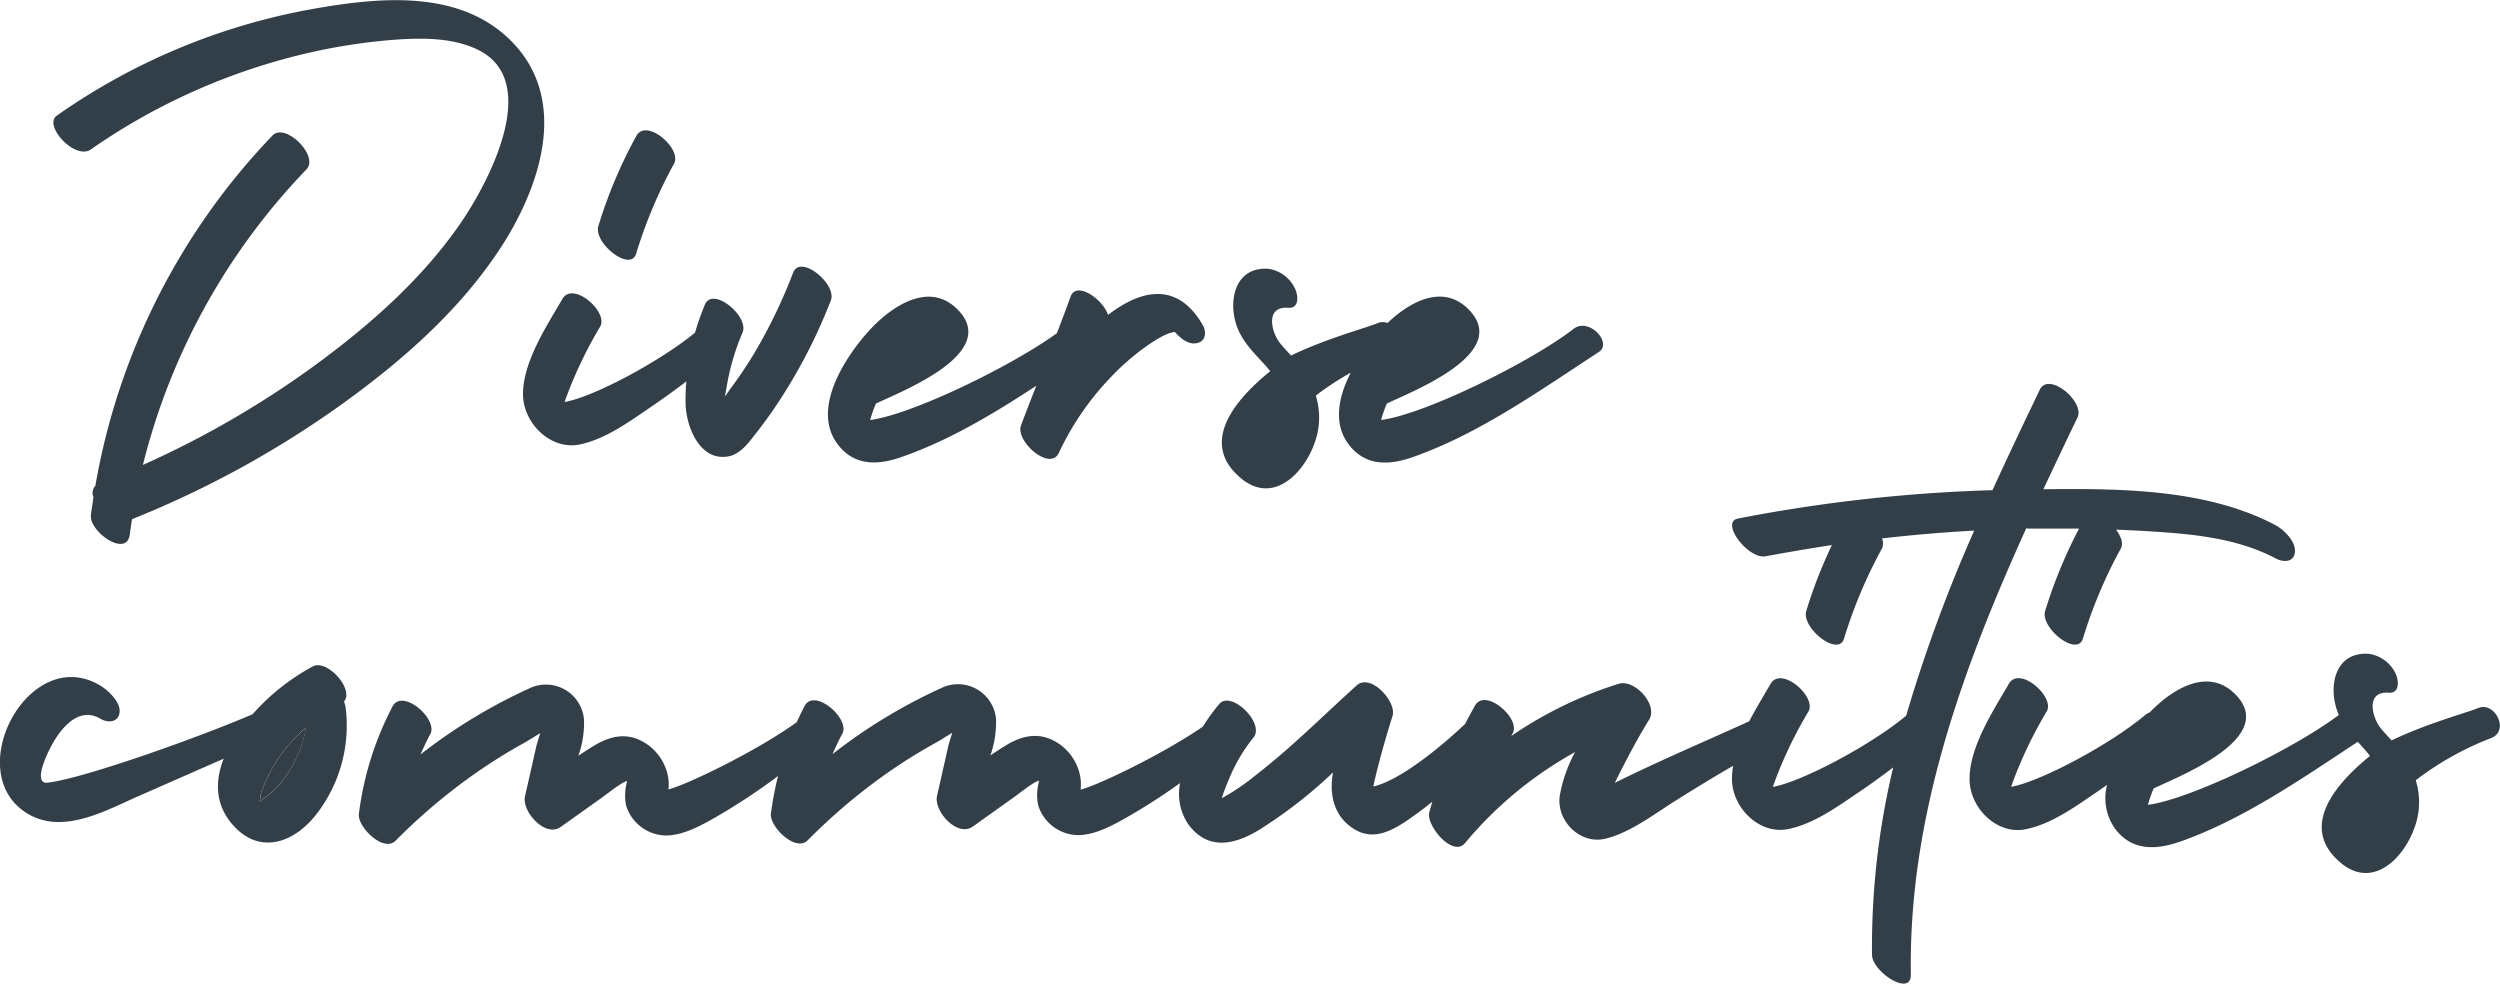<svg id="Layer_1" data-name="Layer 1" xmlns="http://www.w3.org/2000/svg" viewBox="0 0 409.2 161.08"><defs><style>.cls-1{fill:#333f48;}</style></defs><path class="cls-1" d="M46.83,122.43a24.57,24.57,0,0,0-3.06,4.84,20.92,20.92,0,0,0-1,2.44c-.07.21-.15.88-.25,1.47a23.57,23.57,0,0,0,2.64-2.12,19.51,19.51,0,0,0,3.36-5,20,20,0,0,0,1.58-5A27.36,27.36,0,0,0,46.83,122.43Z"/><path class="cls-1" d="M14.87,24.46A102.44,102.44,0,0,1,46.47,9.67,96,96,0,0,1,64,6.55c4.66-.37,10-.49,14.25,1.61,10.64,5.22,1.48,22.13-3,28.57-6.25,9-14.65,16.41-23.45,22.88A155.6,155.6,0,0,1,23.39,76.1,106.88,106.88,0,0,1,50.16,27.73c2.11-2.19-3.46-7.73-5.55-5.56a109.84,109.84,0,0,0-29,57.34,1.75,1.75,0,0,0-.31,1.88c-.15,1-.29,1.91-.42,2.87-.36,2.72,5.85,7.12,6.36,3.23.11-.84.24-1.67.37-2.51A162.75,162.75,0,0,0,56.32,65.9c10.28-7.44,20-16.09,26.67-27,6-10,9.88-23.44.27-32.59-8.58-8.16-21.65-6.7-32.32-4.8A104.87,104.87,0,0,0,9.32,18.91C7,20.51,12.28,26.27,14.87,24.46Z"/><path class="cls-1" d="M94.85,72.76c4.09-.82,8-3.63,11.36-5.92,2.08-1.41,4.13-2.88,6.13-4.41a34.33,34.33,0,0,0-.12,3.65c.07,3.66,2.28,9.49,7,8.62,2-.37,3.31-2.24,4.5-3.75a75.57,75.57,0,0,0,4.81-6.87A88,88,0,0,0,136,49.15c1-2.66-5-7.6-6.18-4.52a86.13,86.13,0,0,1-6.16,12.85c-1.23,2.07-2.57,4.08-4,6-.23.31-.56.83-1,1.4.15-.9.31-1.72.42-2.36a39,39,0,0,1,2.47-8.12c1.09-2.63-4.9-7.61-6.18-4.53a45.14,45.14,0,0,0-1.61,4.58C108.06,59.14,97.12,65,92.41,65.8c.18-.52.37-1,.57-1.55a70.41,70.41,0,0,1,5.26-10.8c1.38-2.38-4.45-7.51-6.18-4.53-2.59,4.45-6.58,10.5-6.45,15.81C85.73,69.36,90.18,73.7,94.85,72.76Z"/><path class="cls-1" d="M104.12,41.53a78,78,0,0,1,6.21-14.75c1.33-2.43-4.53-7.53-6.18-4.52A77.62,77.62,0,0,0,97.94,37C97.1,39.76,103.18,44.6,104.12,41.53Z"/><path class="cls-1" d="M137.09,72.69c2.79,3.73,6.85,3.46,10.8,2,7.61-2.7,14.81-7,21.73-11.55-.84,2.15-1.68,4.3-2.49,6.46-1,2.61,4.75,7.62,6.18,4.53a45.82,45.82,0,0,1,8.14-12,39.57,39.57,0,0,1,4.86-4.47c.88-.68,4.38-3.31,6-3.31.89,1,2.09,2,3.36,1.85,1.68-.16,1.92-1.8,1.13-3.12-4.14-7-10-5.71-15.43-1.54-.88-2.62-5.2-5.58-6.13-3q-1.09,3-2.25,6c-7.56,5.47-23.74,13.31-30.56,14.21a20.88,20.88,0,0,1,.94-2.69l0,0c4.31-2.06,20.25-8.22,13.47-15.3-4.71-4.93-11-.56-14.57,3.34C138.36,58.41,132.75,66.9,137.09,72.69Z"/><path class="cls-1" d="M203.13,78.29c6,5,11.84-2.47,12.67-8.27a12.11,12.11,0,0,0-.43-5.27A48.27,48.27,0,0,1,221.09,61c-2,3.9-2.93,8.28-.36,11.71,2.8,3.73,6.86,3.46,10.81,2,10.75-3.82,20.68-10.92,30.15-17.09,2.31-1.51-1.62-5.73-4.13-3.79-7.08,5.47-24.39,14-31.5,14.91a20.88,20.88,0,0,1,.94-2.69l0,0c4.31-2.06,20.26-8.22,13.48-15.3-4.22-4.42-9.72-1.37-13.37,2.12a2.07,2.07,0,0,0-1.55,0c-2.55,1-8.3,2.49-14.25,5.32-.58-.64-1.17-1.27-1.73-1.94-1.46-1.76-2.61-6.15,1.27-5.87,1.85.14,1.65-2,1.13-3.12A5.77,5.77,0,0,0,207.65,44c-6-.44-6.88,6.27-4.73,10.5,1.25,2.46,3.3,4.17,5,6.25C201.23,66.16,196.62,72.87,203.13,78.29Z"/><path class="cls-1" d="M56.3,114.83c1.73-2-2.73-6.94-5.07-5.77a36,36,0,0,0-9.88,7.84c-8.81,3.81-28.25,10.73-33.77,11.23-.44,0-1.5-.25-.41-3.29,1.2-3.34,4.75-9.86,9.28-7.19,1.31.77,3,.54,3.13-1.13s-1.9-3.56-3.24-4.35c-11.6-6.83-22.75,14.14-12,20.9,5.87,3.68,12.87-.37,18.41-2.8l13.86-6.09c-1.47,3.76-1.4,7.63,1.59,10.94,4.37,4.86,9.94,2.79,13.53-1.77a23.68,23.68,0,0,0,4.88-17.23A4.17,4.17,0,0,0,56.3,114.83Zm-7.8,9.26a19.51,19.51,0,0,1-3.36,5,23.57,23.57,0,0,1-2.64,2.12c.1-.59.18-1.26.25-1.47a20.92,20.92,0,0,1,1-2.44,24.57,24.57,0,0,1,3.06-4.84,27.36,27.36,0,0,1,3.25-3.38A20,20,0,0,1,48.5,124.09Z"/><path class="cls-1" d="M331.89,86.52c2.8,0,5.61,0,8.41,0A78.38,78.38,0,0,0,334.75,100c-.84,2.76,5.24,7.6,6.18,4.53a77.34,77.34,0,0,1,6.21-14.75c.47-.86,0-2-.78-3.09,2,.08,4,.18,6,.31,6.94.45,13.92,1.13,20.16,4.42,1.33.69,3,.59,3.12-1.13s-1.87-3.64-3.24-4.36c-11.18-5.89-25.25-6-37.94-5.85q2.78-5.92,5.59-11.76c1.22-2.54-4.71-7.58-6.18-4.53-2.6,5.43-5.22,10.91-7.74,16.44a257.89,257.89,0,0,0-41.65,4.64c-3,.57,1.66,6.73,4.53,6.18q5.4-1,10.84-1.84a77,77,0,0,0-4.2,10.79c-.84,2.76,5.24,7.6,6.18,4.53a78,78,0,0,1,6.21-14.75,2,2,0,0,0,0-1.65q7.53-.87,15.1-1.28A247.27,247.27,0,0,0,312,117.14c-5.62,4.72-17,10.8-21.82,11.66.18-.52.37-1,.56-1.55a70.47,70.47,0,0,1,5.27-10.8c1.38-2.38-4.45-7.51-6.19-4.53-1.06,1.83-2.35,3.93-3.51,6.14-7.19,3.28-14.84,6.51-22,10.08,1.73-3.49,3.52-6.94,5.62-10.34,1.51-2.46-2.4-6.7-5-5.87a65.93,65.93,0,0,0-17.57,8.54l.24-.44c1.36-2.41-4.49-7.52-6.18-4.53-.55,1-1.09,2-1.62,3-4.21,4-10.76,9.26-15,10.23.06-.35.12-.7.2-1,.83-3.55,1.84-7.06,2.93-10.54.73-2.33-3.61-7.07-5.87-5-5.47,4.93-10.68,10.18-16.52,14.69a36.23,36.23,0,0,1-5.56,3.77,28.27,28.27,0,0,1,1.16-3.06,26.55,26.55,0,0,1,4-6.83c2-2.35-3.64-7.8-5.55-5.55a31,31,0,0,0-2.71,3.73c-6.71,4.59-17.18,9.6-20,10.3a8.68,8.68,0,0,0,0-1.69A8.31,8.31,0,0,0,172,121c-2.54-1.1-5.05-.41-7.34,1-.86.52-1.71,1.07-2.55,1.64a16.41,16.41,0,0,0,.92-5.92,6.25,6.25,0,0,0-9-5.08,88.11,88.11,0,0,0-17.76,10.79c.5-1.13,1-2.24,1.61-3.34,1.3-2.47-4.59-7.55-6.18-4.53-.46.88-.88,1.76-1.29,2.65-6.61,4.76-18,10.25-21,11a7.35,7.35,0,0,0,0-1.69,8.31,8.31,0,0,0-4.85-6.46c-2.54-1.1-5-.41-7.34,1-.86.52-1.71,1.07-2.55,1.64a16.2,16.2,0,0,0,.92-5.92,6.25,6.25,0,0,0-9-5.08,88.11,88.11,0,0,0-17.76,10.79c.5-1.13,1-2.24,1.61-3.34,1.3-2.47-4.59-7.55-6.18-4.53a51.55,51.55,0,0,0-5.52,17.61c-.27,2.07,4,6.35,6,4.39a95.69,95.69,0,0,1,13.12-11.08,88.83,88.83,0,0,1,7.82-4.88c.78-.43,1.74-1.05,2.75-1.66-.27.87-.54,1.68-.69,2.34-.6,2.68-1.21,5.35-1.81,8-.56,2.49,3.35,6.84,5.87,5l6.68-4.76c1.1-.79,2.18-1.68,3.34-2.38a5.5,5.5,0,0,1,.79-.37l0,.2a8.33,8.33,0,0,0-.13,3.81,6.93,6.93,0,0,0,6.75,4.91c2.87-.11,5.7-1.73,8.12-3.11a102.32,102.32,0,0,0,10-6.62,56.58,56.58,0,0,0-1.17,6.15c-.27,2.07,4,6.35,6,4.39a96.2,96.2,0,0,1,13.11-11.08,90.49,90.49,0,0,1,7.83-4.88c.78-.43,1.74-1.05,2.75-1.66-.27.87-.54,1.68-.69,2.34-.6,2.68-1.21,5.35-1.81,8-.56,2.49,3.35,6.84,5.87,5l6.68-4.76c1.1-.79,2.18-1.68,3.33-2.38a6.3,6.3,0,0,1,.8-.37l0,.2a8.33,8.33,0,0,0-.13,3.81,6.93,6.93,0,0,0,6.75,4.91c2.87-.11,5.7-1.73,8.12-3.11a97.08,97.08,0,0,0,8.37-5.41,8.88,8.88,0,0,0,1.41,6.85c3.21,4.24,7.51,3.23,11.48.84a77.41,77.41,0,0,0,12.13-9.41c0,.15-.05.3-.07.45-.51,3.52.38,6.91,3.63,8.86,3,1.81,5.89.33,8.55-1.44,1.43-1,2.82-2,4.16-3.11-.18.59-.35,1.18-.5,1.77-.55,2.14,3.86,7.44,5.86,5a63.15,63.15,0,0,1,18-14.88,23.7,23.7,0,0,0-2.5,7.09c-.63,4.09,3.26,8.06,7.4,7.1s8.23-4.18,11.84-6.42c3-1.88,6.05-3.75,9.14-5.53a11.78,11.78,0,0,0-.2,2.35c.12,4.63,4.57,9,9.24,8,4.09-.82,8-3.63,11.36-5.92,2-1.33,3.89-2.72,5.79-4.16a126.14,126.14,0,0,0-3.47,30.67c0,2.74,6.42,7,6.36,3.23-.41-25.71,8.39-49.88,18.89-73.05Z"/><path class="cls-1" d="M405.7,115.87c-2.56,1-8.31,2.49-14.25,5.32-.58-.64-1.17-1.27-1.73-1.94-1.46-1.76-2.61-6.15,1.26-5.87,1.85.14,1.66-2,1.14-3.12a5.78,5.78,0,0,0-4.36-3.24c-5.82-.42-6.8,5.79-4.94,10-7.23,5.48-24.22,13.8-31.25,14.72a20.88,20.88,0,0,1,.94-2.69l0,0c4.3-2.06,20.25-8.22,13.47-15.3-4.52-4.73-10.5-.9-14.12,2.86a2.59,2.59,0,0,0-.75.43c-5.59,4.73-17.08,10.89-21.93,11.75.18-.52.36-1,.56-1.55a70.47,70.47,0,0,1,5.27-10.8c1.38-2.38-4.46-7.51-6.19-4.53-2.58,4.45-6.57,10.5-6.44,15.81.11,4.63,4.56,9,9.23,8,4.1-.82,8-3.63,11.36-5.92.65-.44,1.28-.89,1.92-1.34a8.62,8.62,0,0,0,1.31,7.19c2.8,3.73,6.86,3.46,10.81,2.05,10.28-3.65,19.82-10.3,28.91-16.28.69.76,1.39,1.51,2,2.31-6.65,5.39-11.27,12.1-4.76,17.52,6,5,11.85-2.47,12.68-8.27a12.11,12.11,0,0,0-.43-5.27,49.75,49.75,0,0,1,12.3-6.89C410.84,119.66,408.38,114.82,405.7,115.87Z"/></svg>